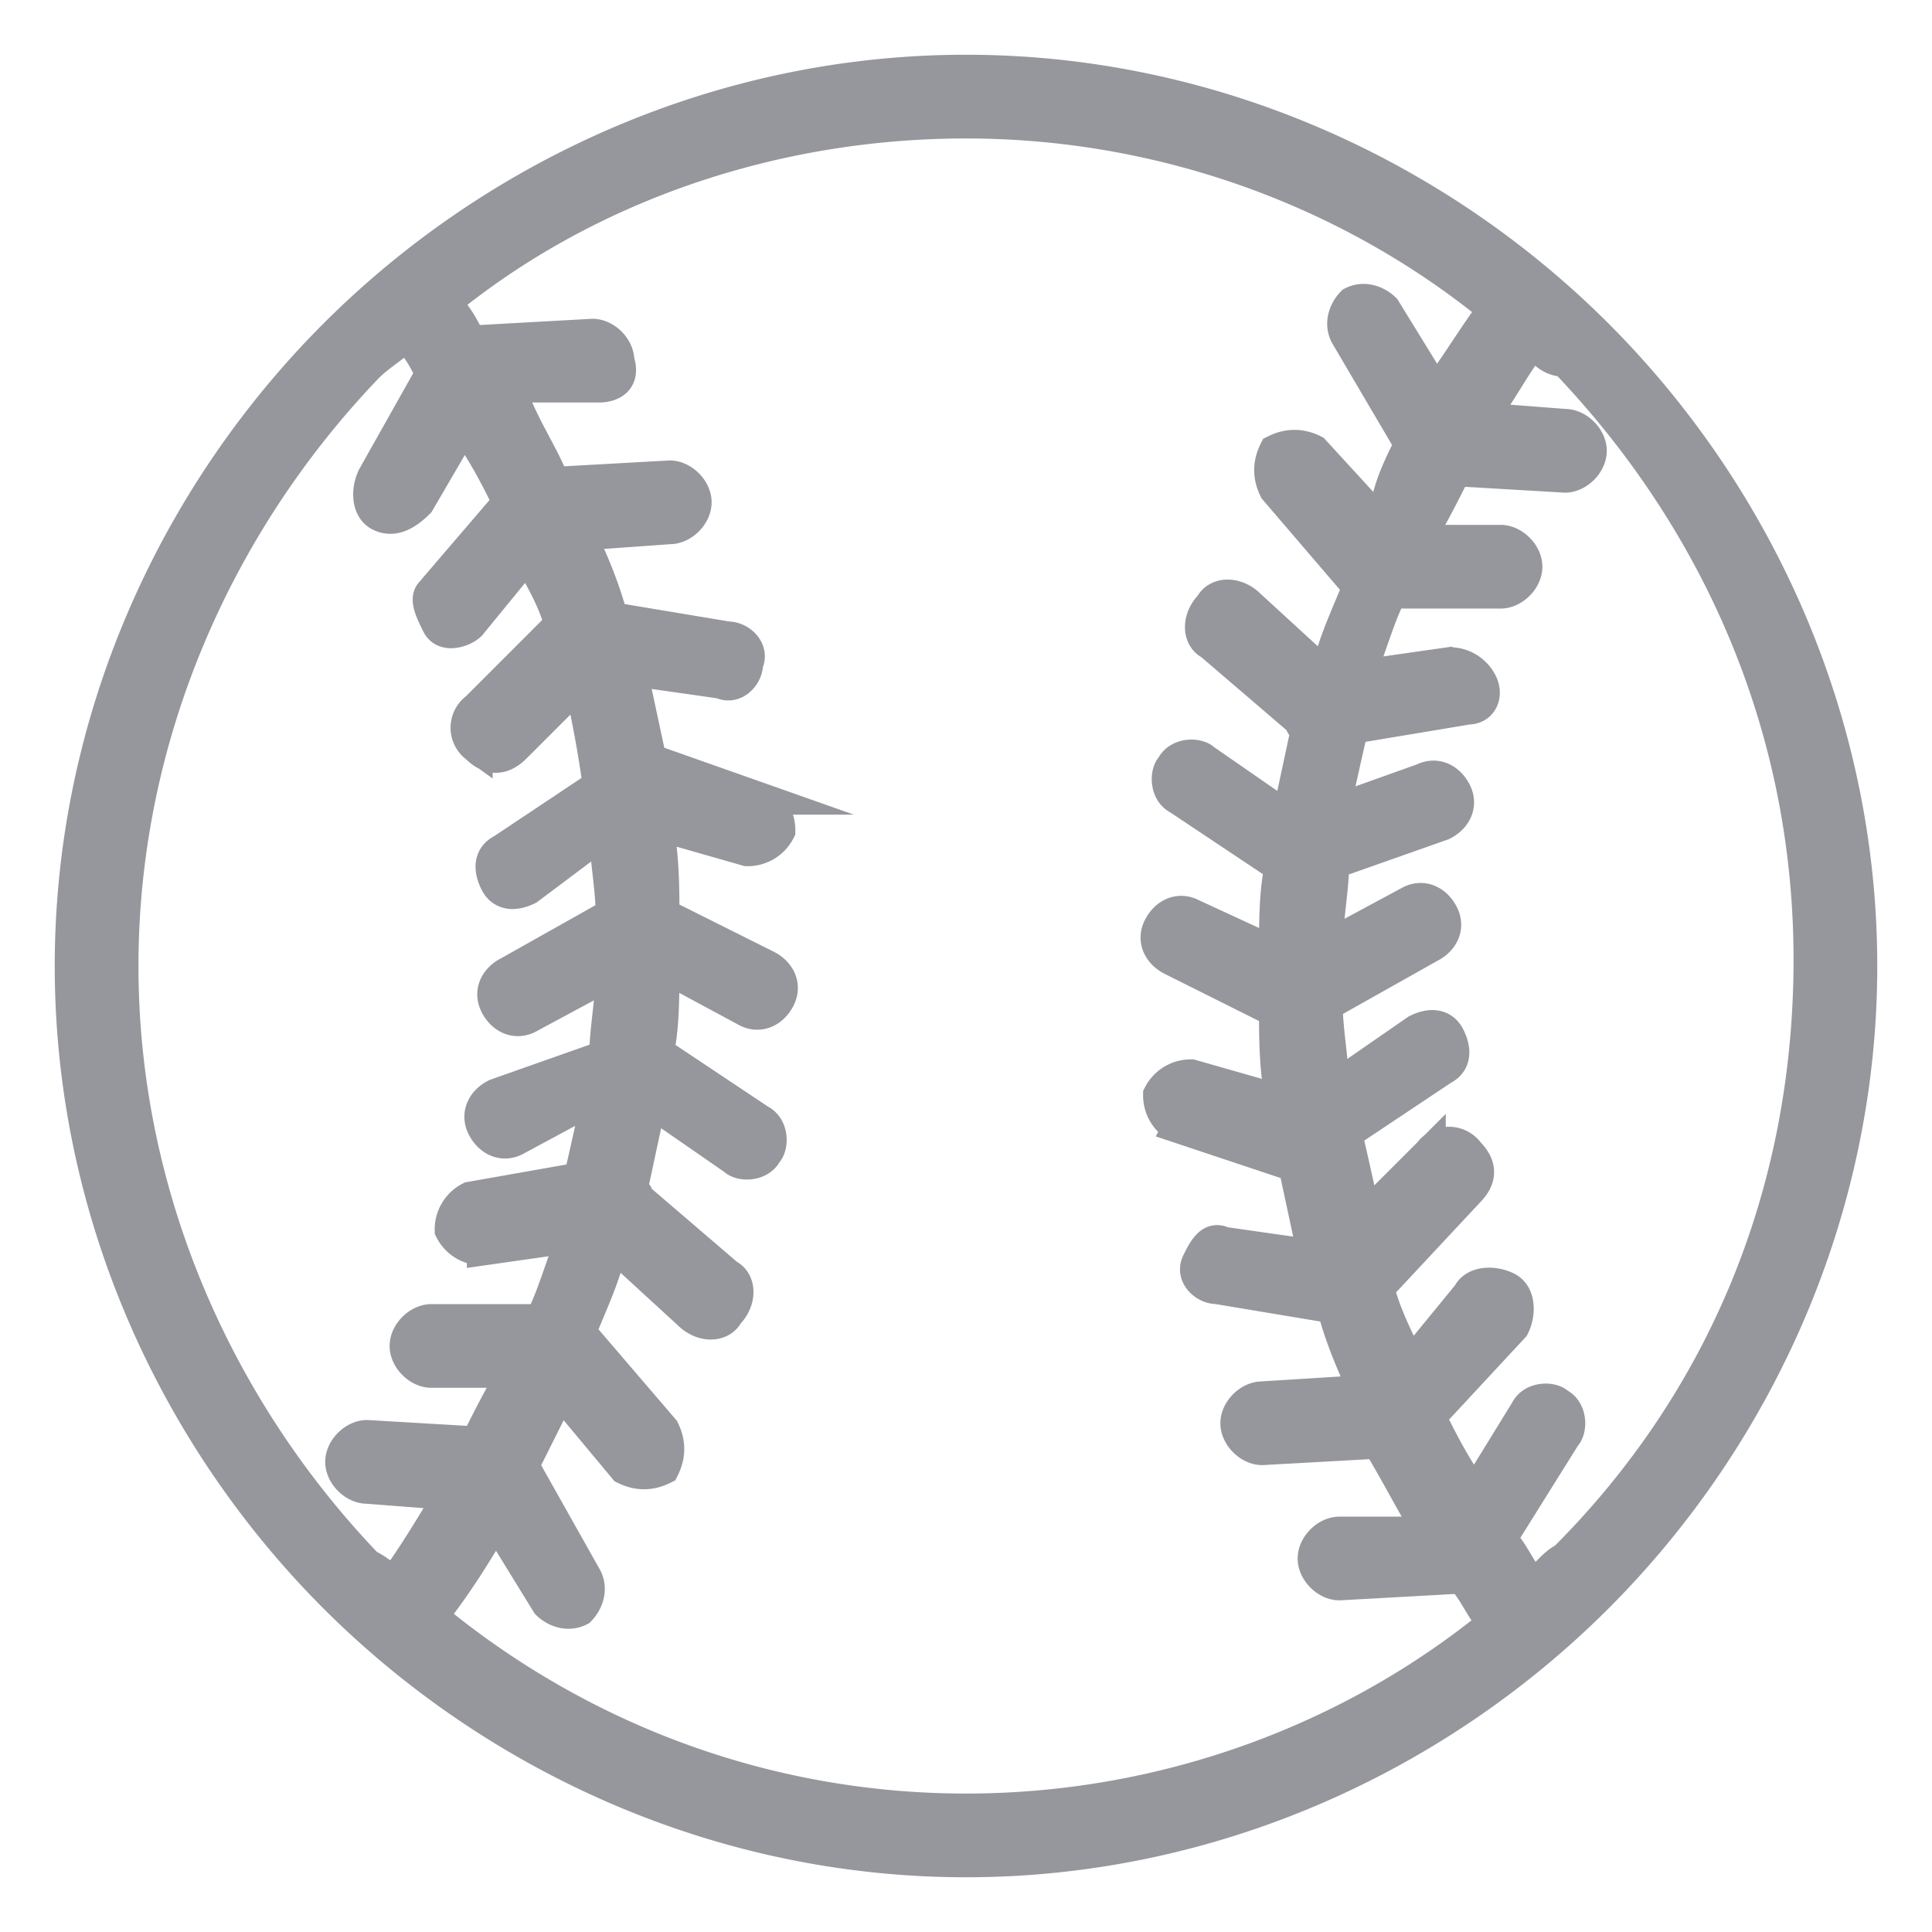 <?xml version="1.0" encoding="utf-8"?>
<svg xmlns="http://www.w3.org/2000/svg" width="30" height="30" xmlns:v="https://vecta.io/nano"><path d="M15 1.1c3.8 0 7.3 1.6 9.8 4.1s4.1 6 4.1 9.8-1.6 7.3-4.1 9.8-6 4.1-9.8 4.1-7.3-1.6-9.8-4.1-4.1-6-4.1-9.8 1.6-7.3 4.1-9.8 6-4.1 9.8-4.1h0zm6.9 5.8s0-.1 0 0l-1-1.7c-.1-.2 0-.4.1-.5.2-.1.4 0 .5.1l.8 1.3c.3-.4.6-.9.9-1.3C21 3 18.1 1.9 15 1.9c-3 0-5.9 1-8.1 2.8.2.2.3.4.4.6h.1l1.8-.1c.2 0 .4.2.4.4.1.3-.1.4-.3.4H7.9c.2.6.5 1 .7 1.5l1.8-.1c.2 0 .4.2.4.4s-.2.4-.4.4L9 8.3c.2.4.4.9.5 1.3l1.8.3c.2 0 .4.2.3.4 0 .2-.2.4-.4.3l-1.4-.2.3 1.4h0l1.7.6a.55.55 0 0 1 .3.5.55.55 0 0 1-.5.3l-1.4-.4c.1.5.1 1 .1 1.4l1.6.8c.2.1.3.3.2.5s-.3.3-.5.2l-1.3-.7c0 .5 0 1-.1 1.4h.1l1.5 1c.2.1.2.4.1.5-.1.2-.4.2-.5.1l-1.3-.9-.3 1.4s.1 0 .1.1l1.4 1.2c.2.1.2.4 0 .6-.1.2-.4.2-.6 0l-1.2-1.1c-.1.5-.3.9-.5 1.4l.1.1 1.2 1.4c.1.2.1.4 0 .6-.2.1-.4.1-.6 0l-1-1.2-.6 1.2.1.1.9 1.6c.1.2 0 .4-.1.5-.2.1-.4 0-.5-.1l-.8-1.3c-.3.5-.6 1-1 1.5 2.3 1.9 5.2 3 8.3 3s6-1.1 8.2-2.9c-.2-.2-.3-.5-.5-.7h-.1l-1.8.1c-.2 0-.4-.2-.4-.4s.2-.4.4-.4h1.4c-.3-.5-.5-.9-.8-1.4l-1.8.1c-.2 0-.4-.2-.4-.4s.2-.4.4-.4l1.6-.1c-.2-.4-.4-.9-.5-1.3l-1.8-.3c-.2 0-.4-.2-.3-.4s.2-.4.4-.3l1.4.2-.3-1.4h0l-1.8-.6a.55.55 0 0 1-.3-.5.55.55 0 0 1 .5-.3l1.4.4c-.1-.5-.1-1-.1-1.4l-1.6-.8c-.2-.1-.3-.3-.2-.5s.3-.3.5-.2l1.3.6c0-.5 0-1 .1-1.4h-.1l-1.5-1c-.2-.1-.2-.4-.1-.5.1-.2.4-.2.5-.1l1.3.9.3-1.4s-.1 0-.1-.1L18.8 10c-.2-.1-.2-.4 0-.6.1-.2.4-.2.6 0l1.2 1.1c.1-.5.3-.9.5-1.4L21 9l-1.2-1.4c-.1-.2-.1-.4 0-.6.2-.1.4-.1.6 0l1.1 1.2c0-.5.2-.9.4-1.3h0zm1.9-1.6c-.3.4-.5.8-.8 1.2l1.3.1c.2 0 .4.2.4.4s-.2.4-.4.4l-1.7-.1c-.2.4-.4.8-.6 1.1h1.3c.2 0 .4.2.4.4s-.2.4-.4.4h-1.7c-.2.4-.3.8-.5 1.3l1.4-.2a.55.55 0 0 1 .5.3c.1.2 0 .4-.2.4l-1.8.3c-.1.4-.2.9-.3 1.3l1.4-.5c.2-.1.4 0 .5.2s0 .4-.2.5l-1.7.6c0 .4-.1.9-.1 1.3l1.3-.7c.2-.1.4 0 .5.2s0 .4-.2.5l-1.6.9c0 .4.1.9.1 1.3L22 16c.2-.1.4-.1.5.1s.1.4-.1.5l-1.5 1c.1.4.2.9.3 1.3l1-1a.37.37 0 0 1 .6 0c.2.2.2.4 0 .6L21.4 20c.1.4.3.8.5 1.2l.9-1.1c.1-.2.4-.2.6-.1s.2.4.1.6L22.2 22c.2.4.4.8.7 1.2l.8-1.3c.1-.2.4-.2.5-.1.2.1.2.4.1.5l-1 1.6c.2.2.3.5.5.7.2-.1.3-.3.5-.4 2.4-2.4 3.8-5.6 3.8-9.3S26.6 8 24.3 5.6c-.2 0-.3-.1-.5-.3h0zM6.1 24.6c.3-.4.6-.9.9-1.4l-1.3-.1c-.2 0-.4-.2-.4-.4s.2-.4.4-.4l1.7.1c.2-.4.4-.8.6-1.1H6.7c-.2 0-.4-.2-.4-.4s.2-.4.4-.4h1.7c.2-.4.3-.8.5-1.3l-1.4.2a.55.55 0 0 1-.5-.3.55.55 0 0 1 .3-.5l1.7-.3c.1-.4.2-.9.3-1.3l-1.3.7c-.2.1-.4 0-.5-.2s0-.4.2-.5l1.7-.6c0-.4.1-.9.1-1.3l-1.3.7c-.2.1-.4 0-.5-.2s0-.4.2-.5l1.6-.9c0-.4-.1-.9-.1-1.3l-1.2.9c-.2.1-.4.1-.5-.1s-.1-.4.1-.5l1.5-1c-.1-.7-.2-1.2-.3-1.6l-1 1c-.2.2-.4.2-.6 0a.37.37 0 0 1 0-.6l1.3-1.3c-.1-.4-.3-.7-.5-1.1l-.9 1.1c-.1.1-.4.2-.5 0s-.2-.4-.1-.5l1.2-1.4c-.2-.4-.4-.8-.7-1.2l-.7 1.2c-.2.2-.4.3-.6.2s-.2-.4-.1-.6l.9-1.6c-.1-.2-.2-.4-.4-.6-.2.2-.4.3-.6.5-2.3 2.4-3.8 5.7-3.8 9.3s1.5 6.9 3.8 9.3a1.38 1.38 0 0 1 .4.3h0z" fill="#95979d" stroke="#95979d" stroke-width=".5" stroke-miterlimit="10"/></svg>